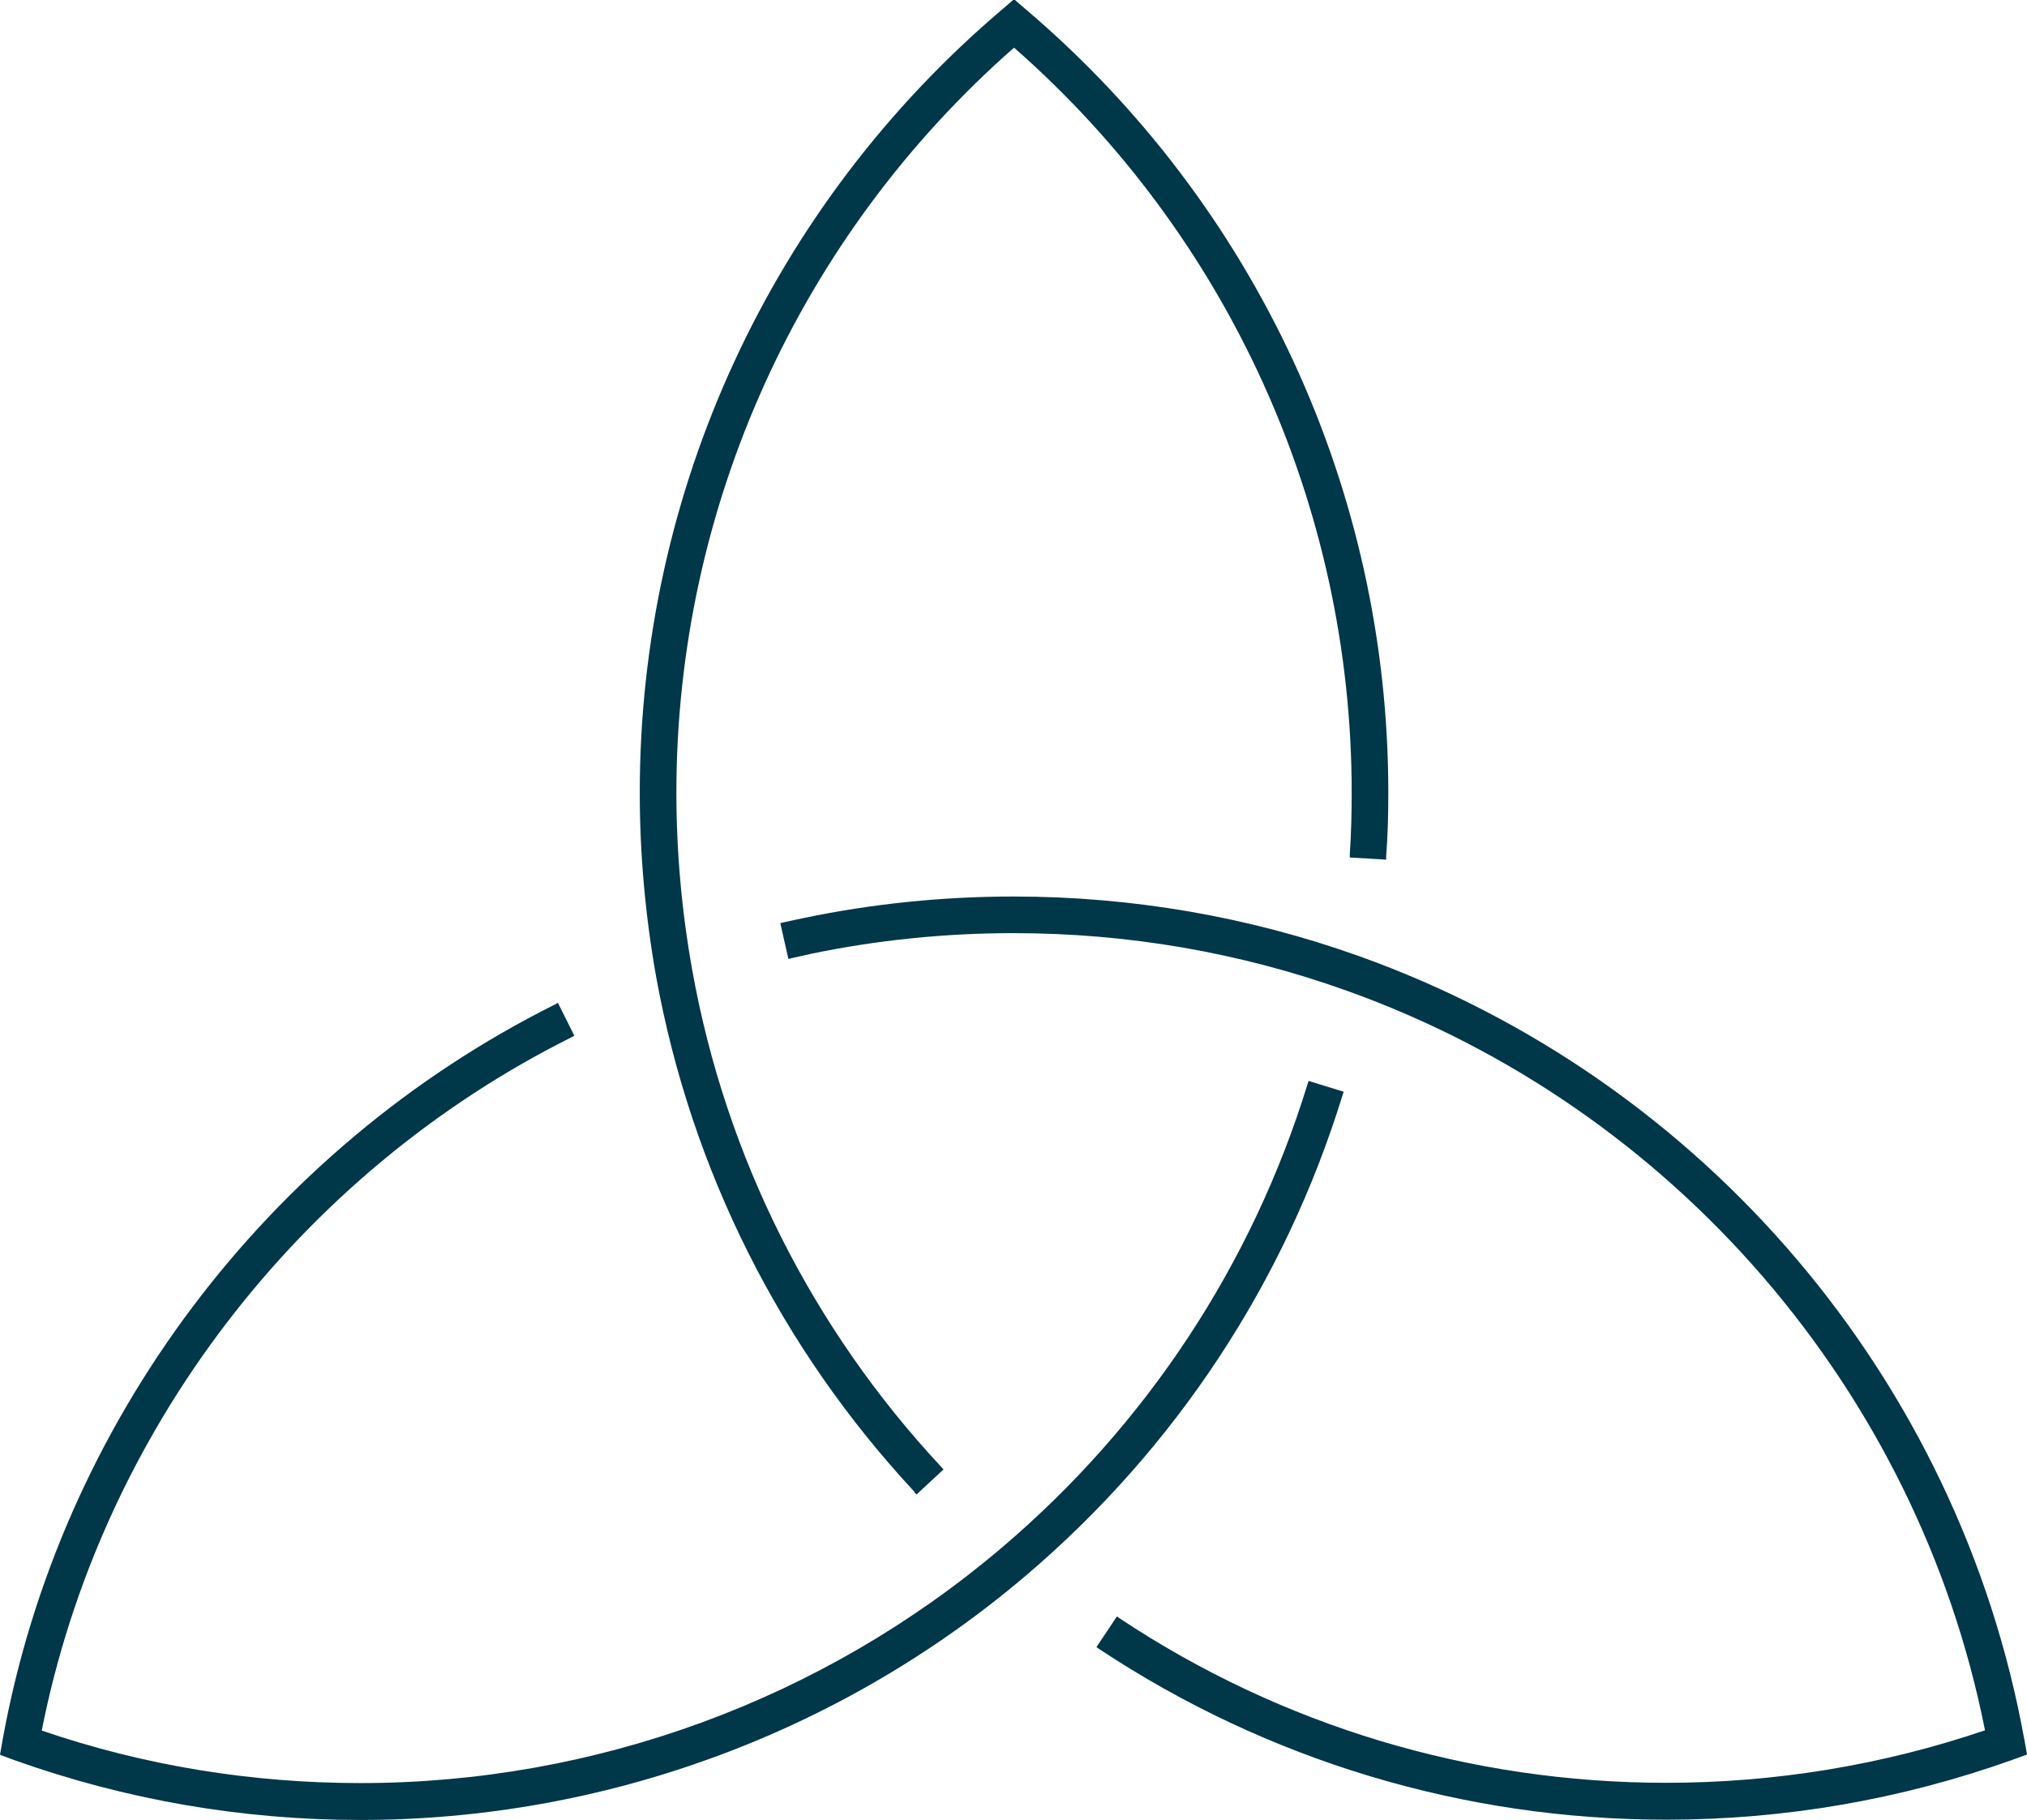 <?xml version="1.0" encoding="UTF-8"?><svg id="Icone_Blu" xmlns="http://www.w3.org/2000/svg" viewBox="0 0 75.28 67.61"><defs><style>.cls-1{fill:#003749;stroke-width:0px;}</style></defs><path class="cls-1" d="M33.95,55.42l.09.09,1-.93-.08-.09c-4.81-5.16-8.01-11.54-9.25-18.45-.39-2.17-.59-4.39-.59-6.6,0-10.6,4.57-20.67,12.54-27.67,7.97,6.99,12.54,17.07,12.54,27.67,0,.77-.02,1.54-.07,2.29v.12s1.35.08,1.35.08v-.12c.06-.76.08-1.56.08-2.37,0-11.21-4.91-21.82-13.46-29.09l-.44-.38-.44.38c-8.56,7.27-13.46,17.87-13.46,29.09,0,2.3.21,4.6.61,6.85,1.3,7.16,4.62,13.78,9.6,19.13Z"/><path class="cls-1" d="M75.18,64.61c-2.42-13.36-11.88-24.5-24.69-29.09-4.11-1.47-8.44-2.22-12.85-2.22-2.63,0-5.26.27-7.8.8-.25.05-.5.11-.74.16l-.12.03.3,1.33.12-.03c.24-.05.48-.11.71-.16,2.45-.51,4.99-.77,7.52-.77,4.26,0,8.43.72,12.39,2.14,12.13,4.34,21.2,14.86,23.7,27.47-3.8,1.29-7.79,1.95-11.84,1.95-7.26,0-14.28-2.11-20.3-6.11l-.1-.07-.76,1.14.1.07c6.25,4.14,13.53,6.34,21.06,6.34,4.41,0,8.73-.75,12.85-2.22l.55-.2-.1-.57Z"/><path class="cls-1" d="M49.9,40.55l-1.3-.4-.04.12c-2.06,6.7-5.99,12.66-11.36,17.22-6.64,5.64-15.09,8.74-23.81,8.74-4.06,0-8.04-.65-11.84-1.95,2.19-11.07,9.54-20.69,19.67-25.75l.11-.06-.61-1.22-.11.06C9.9,42.66,2.23,52.87.1,64.61L0,65.18l.54.2c4.12,1.47,8.44,2.22,12.85,2.22,9.04,0,17.81-3.22,24.69-9.06,5.57-4.73,9.64-10.91,11.78-17.86l.04-.12Z"/></svg>